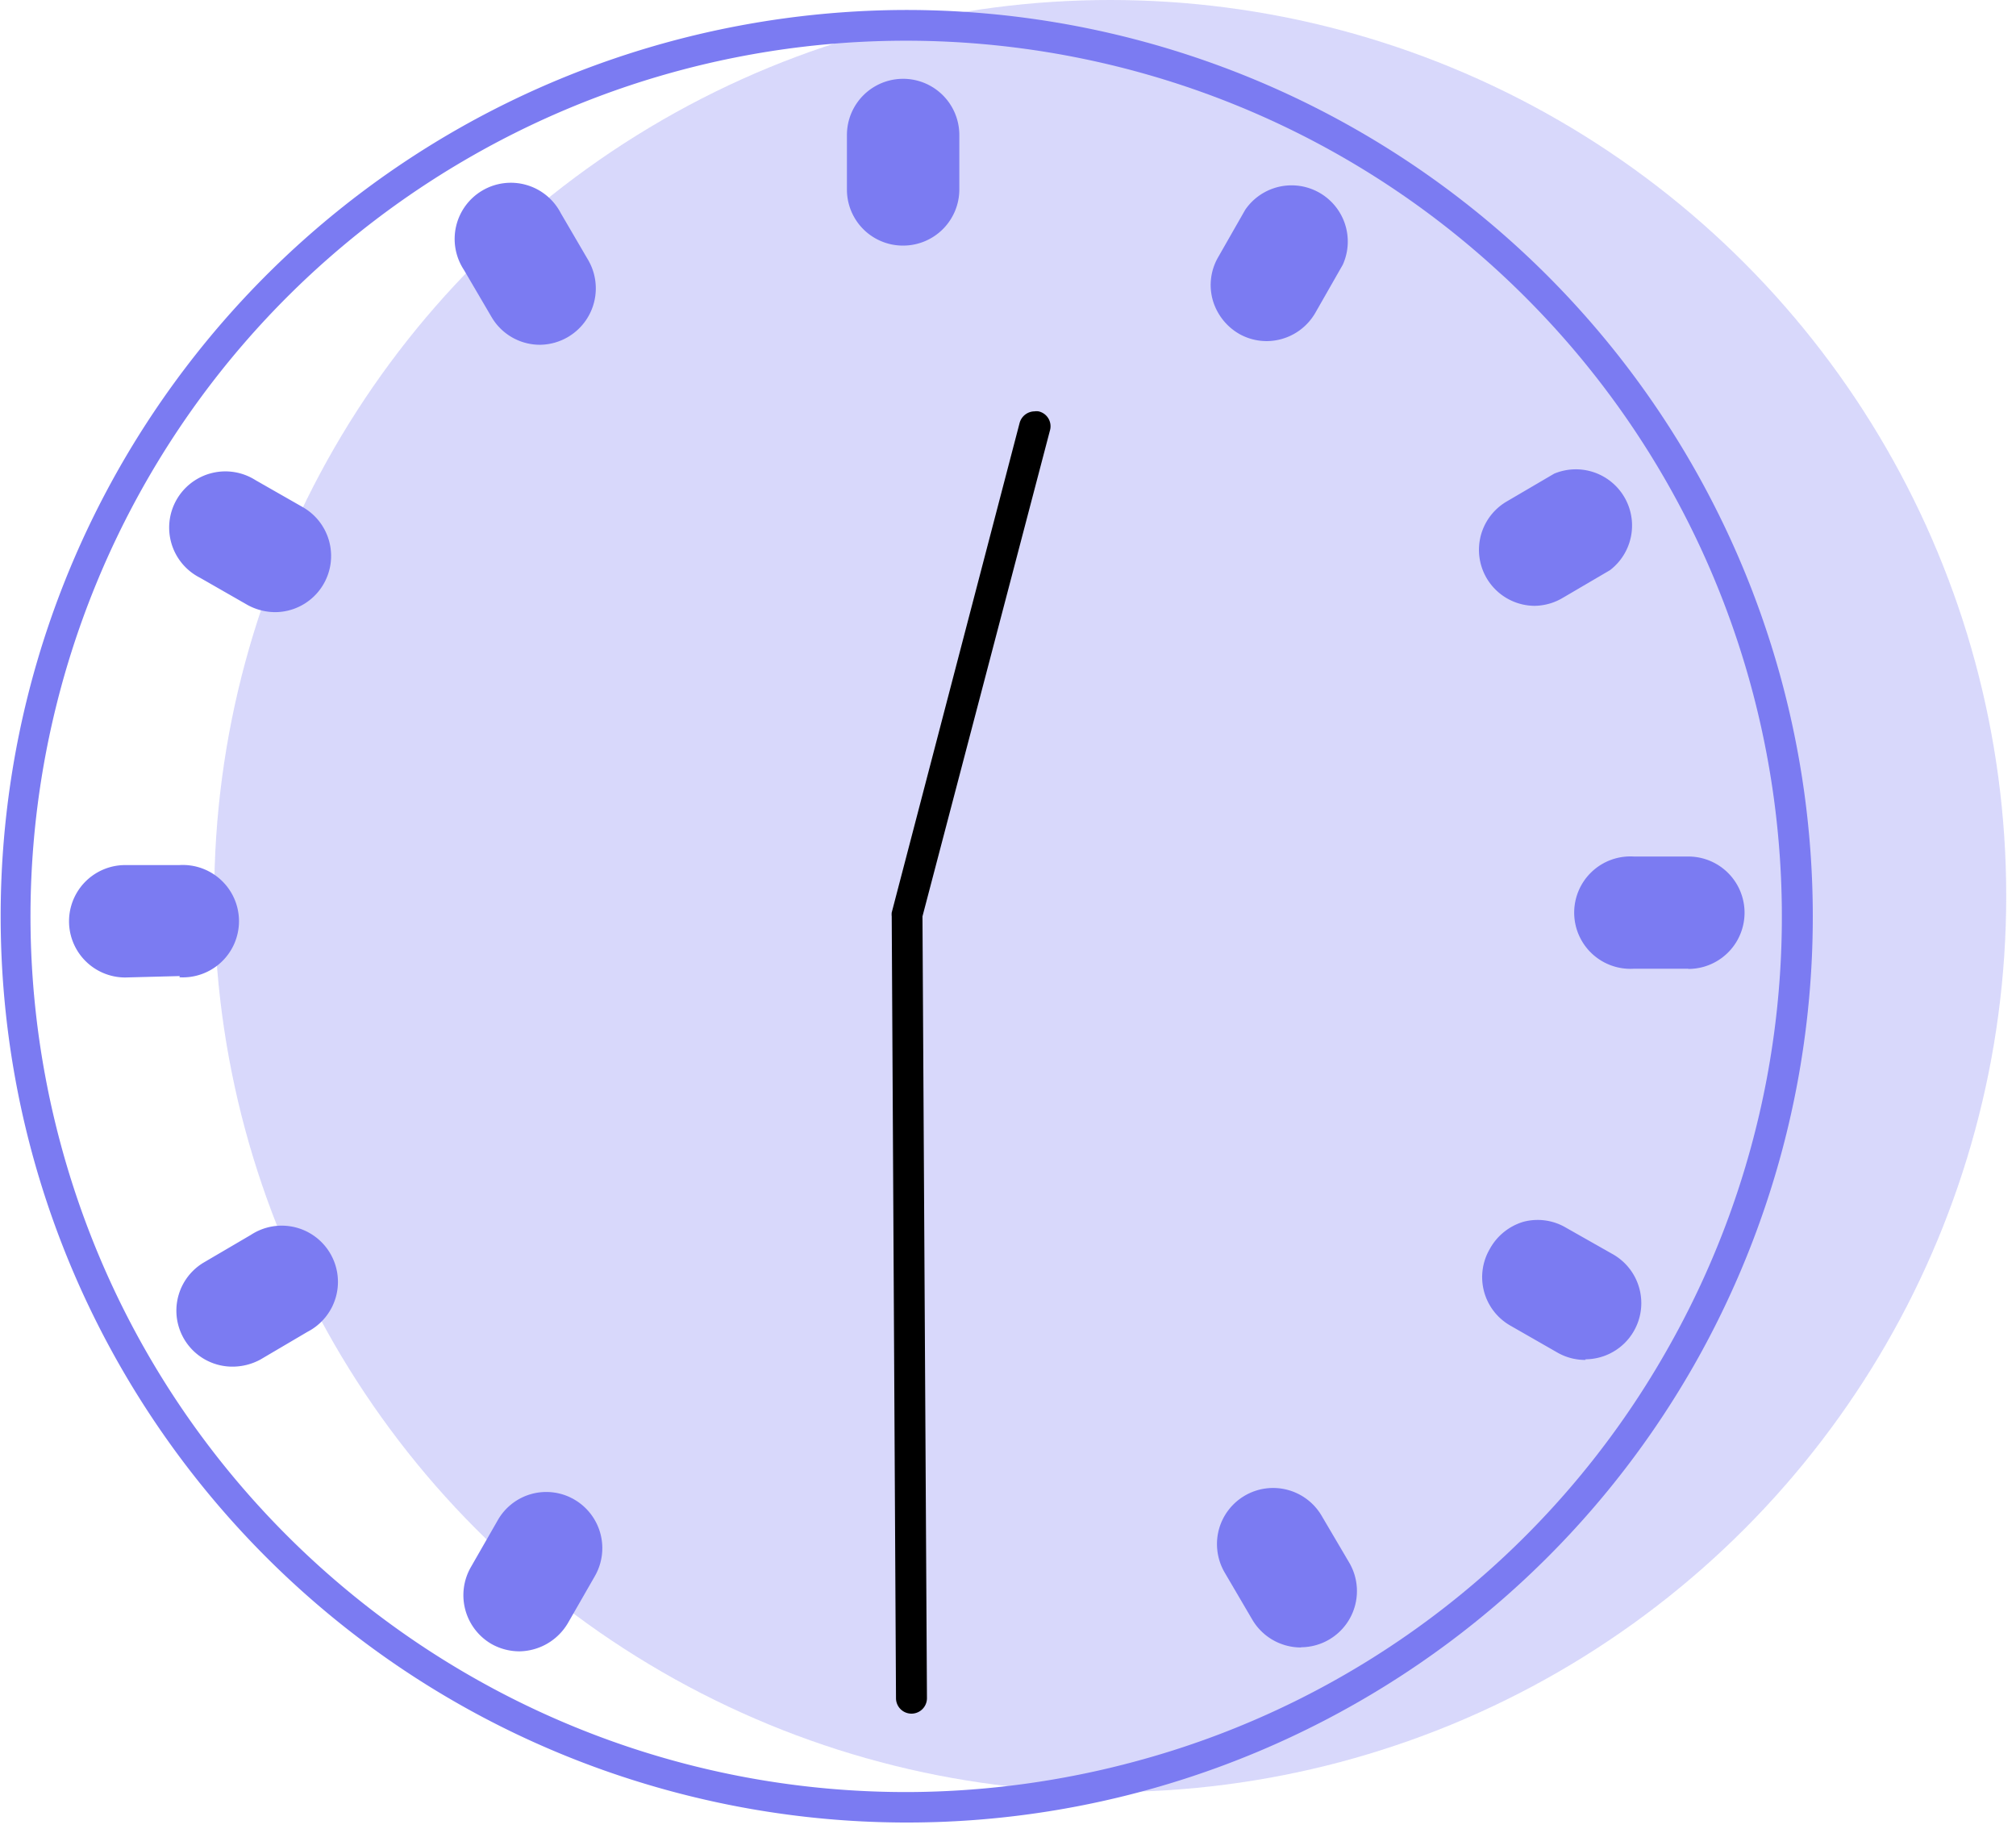 <svg xmlns="http://www.w3.org/2000/svg" width="99" height="90" viewBox="0 0 99 90">
    <g fill="none" fill-rule="nonzero">
        <circle cx="54.52" cy="44" r="44" fill="#7B7BF2" opacity=".3"/>
        <path fill="#7B7BF2" d="M44.33.49a44.78 44.78 0 0 0-11.54 1.58C13.367 7.384-.067 25.078.033 45.215.133 65.35 13.743 82.91 33.22 88.03c19.475 5.12 39.96-3.476 49.951-20.96A44.52 44.52 0 0 0 44.33.49zm37.52 65.82a42.74 42.74 0 0 1-26 20.16A43.5 43.5 0 0 1 44.7 88c-19.46.09-36.554-12.9-41.68-31.674-5.126-18.773 2.995-38.648 19.8-48.46C39.627-1.946 60.928.752 74.756 14.444 88.584 28.135 91.494 49.408 81.85 66.31z"/>
        <path fill="#7B7BF2" d="M44.35 10.56A1.26 1.26 0 0 0 45.6 9.3V6.61a1.26 1.26 0 1 0-2.52 0v2.68a1.25 1.25 0 0 0 1.27 1.27z"/>
        <path fill="#7B7BF2" d="M44.36 12.06a2.75 2.75 0 0 1-2.77-2.74V6.63a2.76 2.76 0 0 1 5.52 0v2.66a2.76 2.76 0 0 1-2.75 2.77zM8.81 43.92H6.13a1.26 1.26 0 1 0 0 2.52h2.68a1.26 1.26 0 1 0 0-2.51v-.01z"/>
        <path fill="#7B7BF2" d="M8.83 47.93L6.15 48a2.76 2.76 0 1 1 0-5.52h2.66a2.76 2.76 0 1 1 0 5.51l.02-.06zM82.89 43.55h-2.68a1.26 1.26 0 1 0 0 2.51h2.69a1.26 1.26 0 1 0 0-2.52l-.01.01z"/>
        <path fill="#7B7BF2" d="M82.91 47.57h-2.68a2.76 2.76 0 1 1 0-5.51h2.68a2.76 2.76 0 0 1 0 5.52v-.01zM26.25 11.22a1.26 1.26 0 0 0-2.17 1.27l1.35 2.32c.23.387.65.623 1.1.62a1.29 1.29 0 0 0 .62-.17 1.26 1.26 0 0 0 .45-1.72l-1.35-2.32z"/>
        <path fill="#7B7BF2" d="M26.53 16.93a2.75 2.75 0 0 1-2.39-1.36l-1.36-2.32a2.76 2.76 0 1 1 4.76-2.78l1.35 2.31a2.77 2.77 0 0 1-2.36 4.15zM63.61 75.19a1.26 1.26 0 0 0-2.17 1.27l1.35 2.32c.23.383.643.618 1.09.62a1.32 1.32 0 0 0 .63-.17 1.26 1.26 0 0 0 .49-1.72l-1.39-2.32z"/>
        <path fill="#7B7BF2" d="M63.89 80.9a2.77 2.77 0 0 1-2.39-1.36l-1.36-2.32a2.78 2.78 0 0 1-.29-2.09 2.76 2.76 0 0 1 5.05-.7l1.36 2.31a2.76 2.76 0 0 1-2.37 4.15v.01zM13.06 61.92l-2.32 1.35a1.26 1.26 0 0 0 .65 2.34 1.29 1.29 0 0 0 .62-.17l2.32-1.35a1.26 1.26 0 1 0-1.27-2.17z"/>
        <path fill="#7B7BF2" d="M11.39 67.11A2.75 2.75 0 0 1 10 62l2.32-1.36a2.76 2.76 0 1 1 2.78 4.76l-2.31 1.36a2.88 2.88 0 0 1-1.4.35zM75.35 28.25c.222.003.44-.056.63-.17l2.31-1.35A1.262 1.262 0 1 0 77 24.56l-2.32 1.35a1.26 1.26 0 0 0-.45 1.72c.228.4.66.64 1.12.62z"/>
        <path fill="#7B7BF2" d="M75.36 29.75A2.75 2.75 0 0 1 74 24.62l2.32-1.36A2.76 2.76 0 0 1 79.06 28l-2.32 1.36a2.78 2.78 0 0 1-1.38.39zM10.56 27.07l2.33 1.33c.193.105.41.16.63.16a1.25 1.25 0 0 0 1.09-.63 1.27 1.27 0 0 0-.47-1.72l-2.33-1.33a1.26 1.26 0 1 0-1.25 2.19z"/>
        <path fill="#7B7BF2" d="M13.53 30.06c-.479 0-.95-.12-1.37-.35l-2.34-1.34a2.76 2.76 0 1 1 2.73-4.79l2.33 1.33a2.76 2.76 0 0 1-1.35 5.15zM78.47 62.93l-2.32-1.32a1.26 1.26 0 1 0-1.25 2.18l2.33 1.33c.19.111.41.167.63.16a1.26 1.26 0 0 0 .61-2.35z"/>
        <path fill="#7B7BF2" d="M77.86 66.78a2.73 2.73 0 0 1-1.36-.35l-2.34-1.34a2.74 2.74 0 0 1-1-3.76A2.79 2.79 0 0 1 74.8 60a2.73 2.73 0 0 1 2.09.28l2.33 1.32a2.76 2.76 0 0 1-1.36 5.15v.03zM27.45 74.91a1.25 1.25 0 0 0-1.72.47l-1.33 2.33a1.26 1.26 0 0 0 .47 1.71c.19.113.408.172.63.17a1.28 1.28 0 0 0 1.09-.59l1.33-2.33a1.27 1.27 0 0 0-.47-1.76z"/>
        <path fill="#7B7BF2" d="M25.51 81.09a2.81 2.81 0 0 1-1.39-.37 2.77 2.77 0 0 1-1-3.76l1.33-2.32a2.74 2.74 0 0 1 3.76-1 2.76 2.76 0 0 1 1 3.76l-1.32 2.3a2.81 2.81 0 0 1-2.38 1.39zM64.17 10.58a1.25 1.25 0 0 0-1.72.47l-1.33 2.32a1.27 1.27 0 0 0 .47 1.72c.19.111.41.167.63.16a1.28 1.28 0 0 0 1.09-.63l1.33-2.33a1.26 1.26 0 0 0-.47-1.71z"/>
        <path fill="#7B7BF2" d="M62.23 16.75a2.74 2.74 0 0 1-1.37-.35 2.82 2.82 0 0 1-1.31-1.68 2.73 2.73 0 0 1 .27-2.09l1.33-2.33a2.76 2.76 0 0 1 4.79 2.7l-1.33 2.33a2.77 2.77 0 0 1-2.38 1.42z"/>
        <path fill="#000" d="M51 20.2a.69.69 0 0 0-.2 0 .77.77 0 0 0-.73.57l-6.28 24.04a.89.89 0 0 0 0 .19L44 83.39a.76.76 0 0 0 1.52 0L45.3 45l6.27-23.9a.75.75 0 0 0-.57-.9z"/>
    </g>
</svg>
